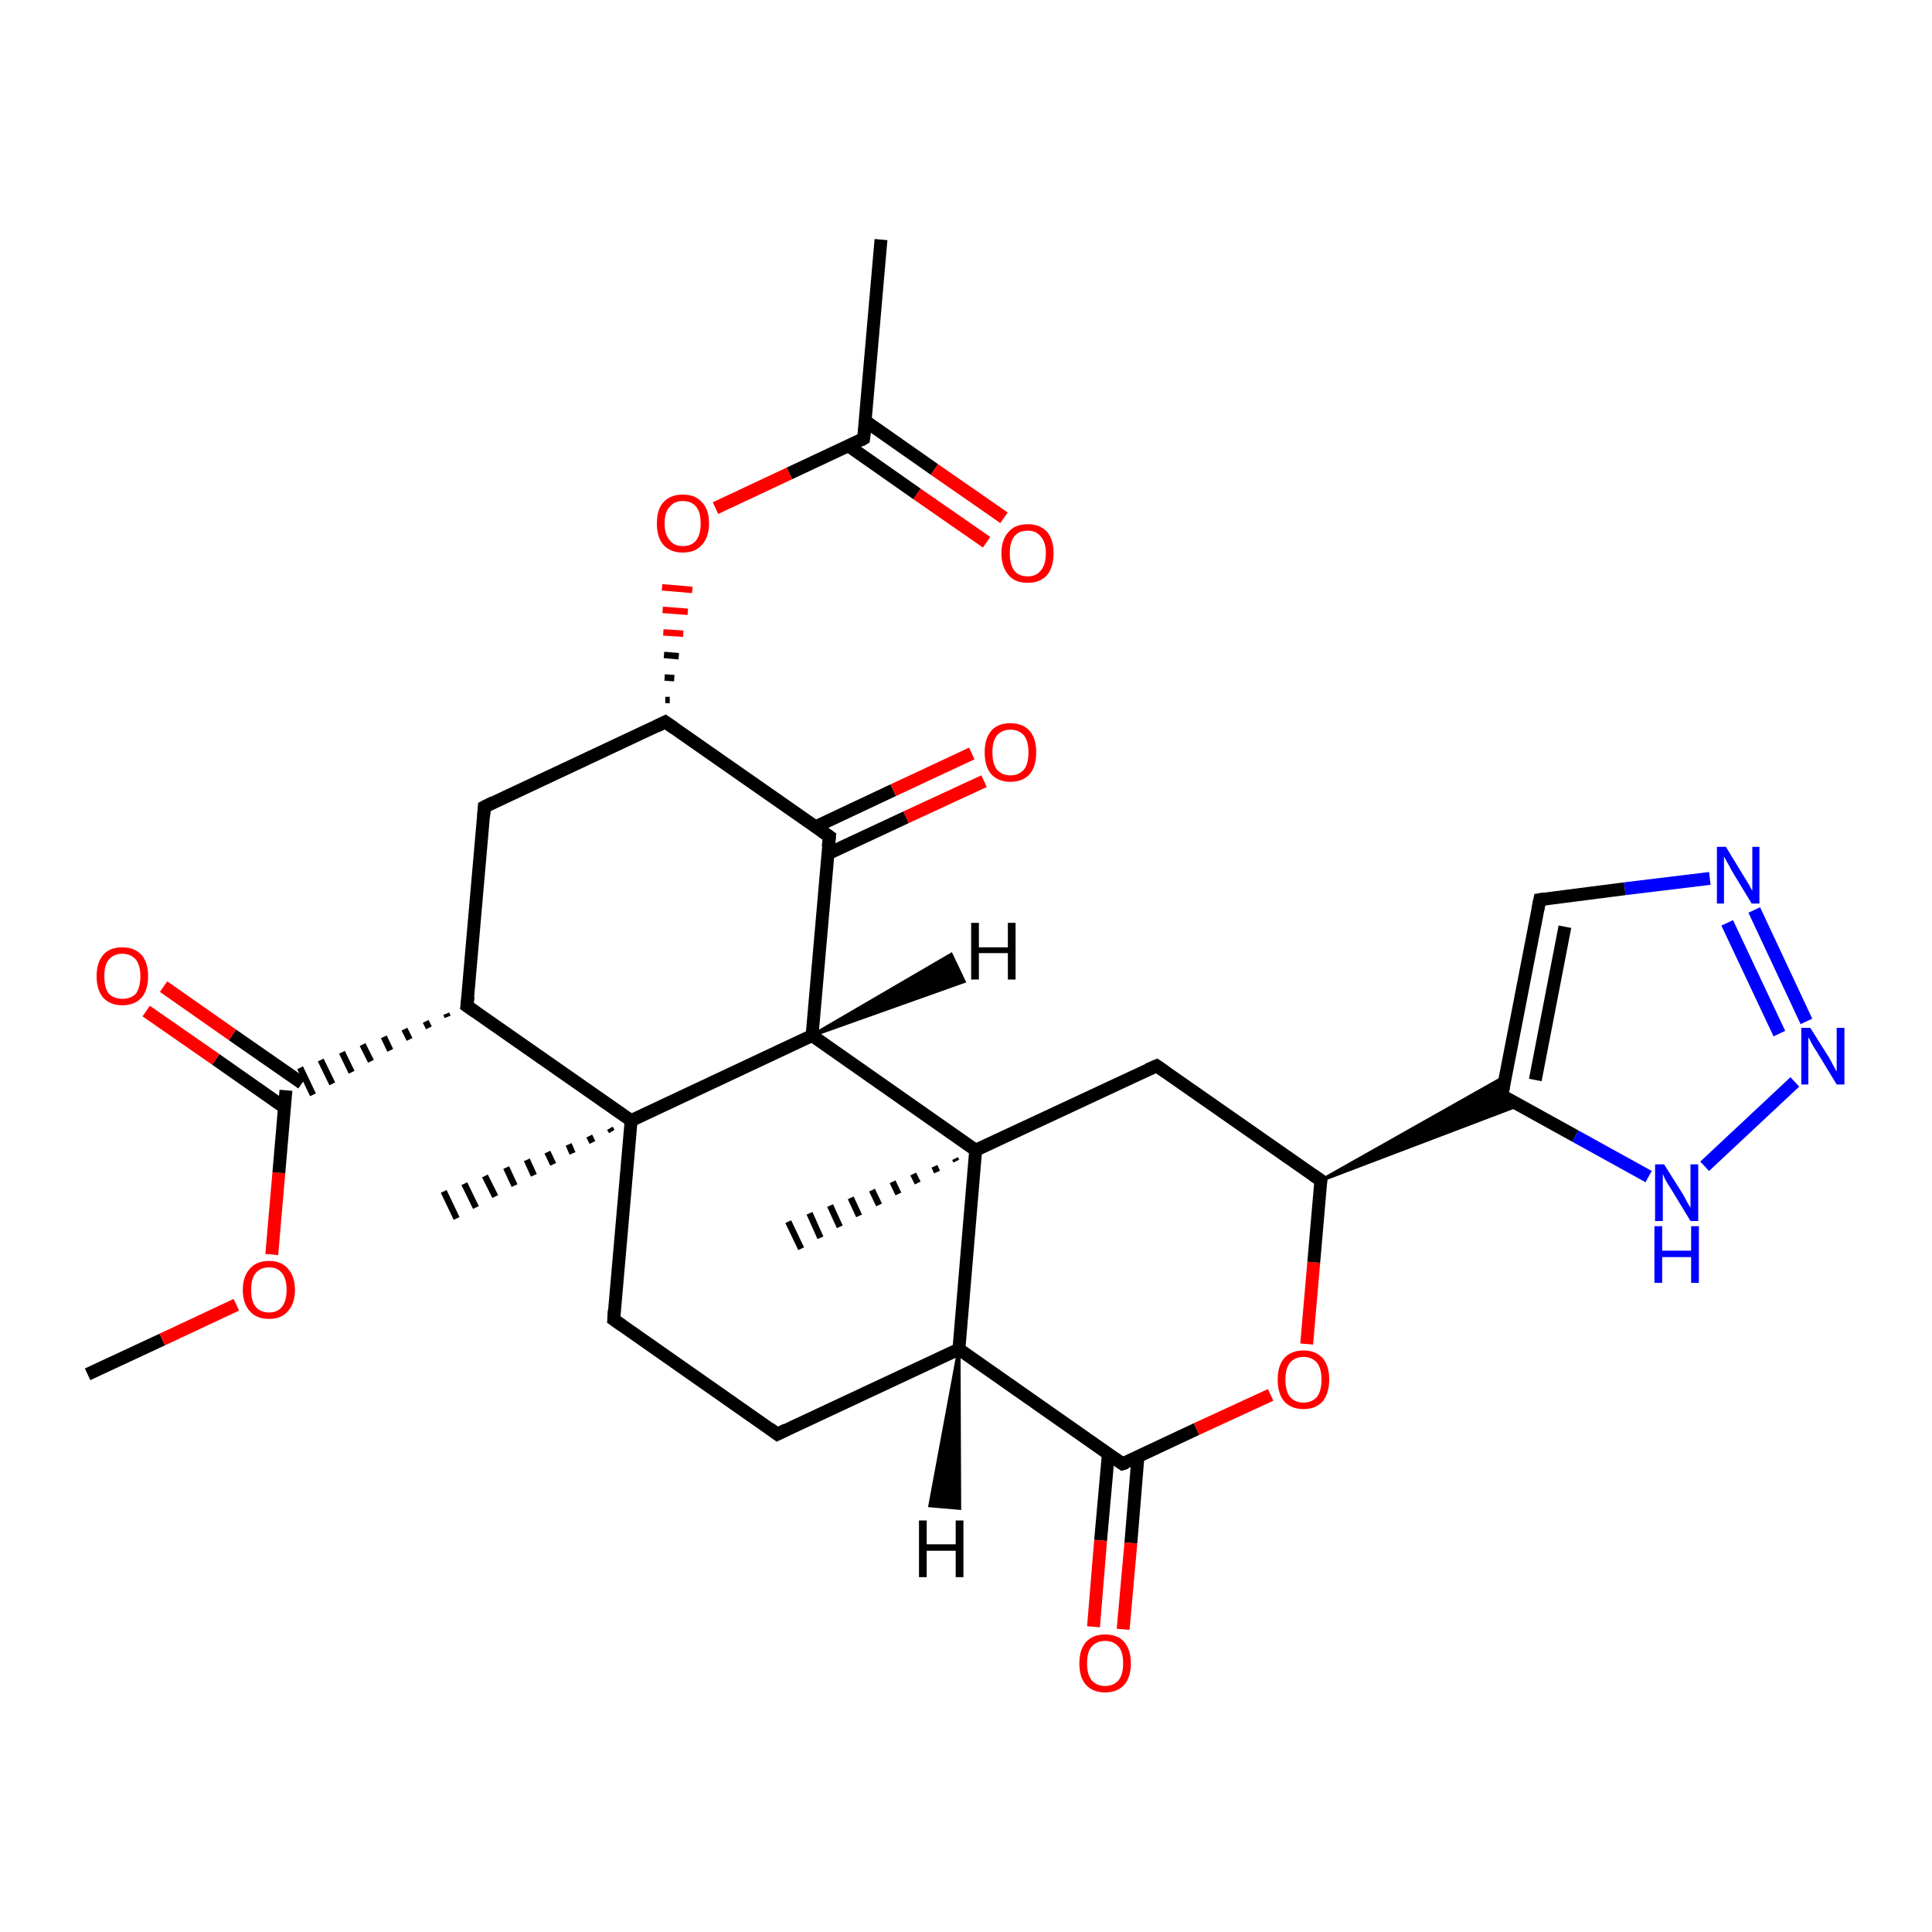 <?xml version='1.0' encoding='iso-8859-1'?>
<svg version='1.1' baseProfile='full'
              xmlns='http://www.w3.org/2000/svg'
                      xmlns:rdkit='http://www.rdkit.org/xml'
                      xmlns:xlink='http://www.w3.org/1999/xlink'
                  xml:space='preserve'
width='300px' height='300px' viewBox='0 0 300 300'>
<!-- END OF HEADER -->
<rect style='opacity:1.0;fill:#FFFFFF;stroke:none' width='300.0' height='300.0' x='0.0' y='0.0'> </rect>
<path class='bond-0 atom-0 atom-1' d='M 13.6,213.4 L 25.2,208.0' style='fill:none;fill-rule:evenodd;stroke:#000000;stroke-width:2.0px;stroke-linecap:butt;stroke-linejoin:miter;stroke-opacity:1' />
<path class='bond-0 atom-0 atom-1' d='M 25.2,208.0 L 36.7,202.6' style='fill:none;fill-rule:evenodd;stroke:#FF0000;stroke-width:2.0px;stroke-linecap:butt;stroke-linejoin:miter;stroke-opacity:1' />
<path class='bond-1 atom-1 atom-2' d='M 42.2,194.8 L 43.3,182.1' style='fill:none;fill-rule:evenodd;stroke:#FF0000;stroke-width:2.0px;stroke-linecap:butt;stroke-linejoin:miter;stroke-opacity:1' />
<path class='bond-1 atom-1 atom-2' d='M 43.3,182.1 L 44.4,169.3' style='fill:none;fill-rule:evenodd;stroke:#000000;stroke-width:2.0px;stroke-linecap:butt;stroke-linejoin:miter;stroke-opacity:1' />
<path class='bond-2 atom-2 atom-3' d='M 46.9,168.2 L 36.1,160.7' style='fill:none;fill-rule:evenodd;stroke:#000000;stroke-width:2.0px;stroke-linecap:butt;stroke-linejoin:miter;stroke-opacity:1' />
<path class='bond-2 atom-2 atom-3' d='M 36.1,160.7 L 25.4,153.2' style='fill:none;fill-rule:evenodd;stroke:#FF0000;stroke-width:2.0px;stroke-linecap:butt;stroke-linejoin:miter;stroke-opacity:1' />
<path class='bond-2 atom-2 atom-3' d='M 44.2,172.0 L 33.5,164.5' style='fill:none;fill-rule:evenodd;stroke:#000000;stroke-width:2.0px;stroke-linecap:butt;stroke-linejoin:miter;stroke-opacity:1' />
<path class='bond-2 atom-2 atom-3' d='M 33.5,164.5 L 22.7,157.0' style='fill:none;fill-rule:evenodd;stroke:#FF0000;stroke-width:2.0px;stroke-linecap:butt;stroke-linejoin:miter;stroke-opacity:1' />
<path class='bond-3 atom-4 atom-2' d='M 69.3,157.4 L 69.5,157.9' style='fill:none;fill-rule:evenodd;stroke:#000000;stroke-width:1.0px;stroke-linecap:butt;stroke-linejoin:miter;stroke-opacity:1' />
<path class='bond-3 atom-4 atom-2' d='M 66.1,158.6 L 66.6,159.6' style='fill:none;fill-rule:evenodd;stroke:#000000;stroke-width:1.0px;stroke-linecap:butt;stroke-linejoin:miter;stroke-opacity:1' />
<path class='bond-3 atom-4 atom-2' d='M 62.8,159.8 L 63.6,161.4' style='fill:none;fill-rule:evenodd;stroke:#000000;stroke-width:1.0px;stroke-linecap:butt;stroke-linejoin:miter;stroke-opacity:1' />
<path class='bond-3 atom-4 atom-2' d='M 59.6,161.0 L 60.6,163.1' style='fill:none;fill-rule:evenodd;stroke:#000000;stroke-width:1.0px;stroke-linecap:butt;stroke-linejoin:miter;stroke-opacity:1' />
<path class='bond-3 atom-4 atom-2' d='M 56.3,162.2 L 57.6,164.8' style='fill:none;fill-rule:evenodd;stroke:#000000;stroke-width:1.0px;stroke-linecap:butt;stroke-linejoin:miter;stroke-opacity:1' />
<path class='bond-3 atom-4 atom-2' d='M 53.1,163.4 L 54.6,166.5' style='fill:none;fill-rule:evenodd;stroke:#000000;stroke-width:1.0px;stroke-linecap:butt;stroke-linejoin:miter;stroke-opacity:1' />
<path class='bond-3 atom-4 atom-2' d='M 49.8,164.6 L 51.6,168.3' style='fill:none;fill-rule:evenodd;stroke:#000000;stroke-width:1.0px;stroke-linecap:butt;stroke-linejoin:miter;stroke-opacity:1' />
<path class='bond-3 atom-4 atom-2' d='M 46.6,165.8 L 48.6,170.0' style='fill:none;fill-rule:evenodd;stroke:#000000;stroke-width:1.0px;stroke-linecap:butt;stroke-linejoin:miter;stroke-opacity:1' />
<path class='bond-4 atom-4 atom-5' d='M 72.5,156.2 L 75.2,125.3' style='fill:none;fill-rule:evenodd;stroke:#000000;stroke-width:2.0px;stroke-linecap:butt;stroke-linejoin:miter;stroke-opacity:1' />
<path class='bond-5 atom-5 atom-6' d='M 75.2,125.3 L 103.3,112.1' style='fill:none;fill-rule:evenodd;stroke:#000000;stroke-width:2.0px;stroke-linecap:butt;stroke-linejoin:miter;stroke-opacity:1' />
<path class='bond-6 atom-6 atom-7' d='M 104.0,108.7 L 103.3,108.7' style='fill:none;fill-rule:evenodd;stroke:#000000;stroke-width:1.0px;stroke-linecap:butt;stroke-linejoin:miter;stroke-opacity:1' />
<path class='bond-6 atom-6 atom-7' d='M 104.7,105.3 L 103.2,105.2' style='fill:none;fill-rule:evenodd;stroke:#000000;stroke-width:1.0px;stroke-linecap:butt;stroke-linejoin:miter;stroke-opacity:1' />
<path class='bond-6 atom-6 atom-7' d='M 105.4,101.9 L 103.1,101.7' style='fill:none;fill-rule:evenodd;stroke:#000000;stroke-width:1.0px;stroke-linecap:butt;stroke-linejoin:miter;stroke-opacity:1' />
<path class='bond-6 atom-6 atom-7' d='M 106.1,98.4 L 103.0,98.2' style='fill:none;fill-rule:evenodd;stroke:#FF0000;stroke-width:1.0px;stroke-linecap:butt;stroke-linejoin:miter;stroke-opacity:1' />
<path class='bond-6 atom-6 atom-7' d='M 106.8,95.0 L 102.9,94.7' style='fill:none;fill-rule:evenodd;stroke:#FF0000;stroke-width:1.0px;stroke-linecap:butt;stroke-linejoin:miter;stroke-opacity:1' />
<path class='bond-6 atom-6 atom-7' d='M 107.5,91.6 L 102.8,91.2' style='fill:none;fill-rule:evenodd;stroke:#FF0000;stroke-width:1.0px;stroke-linecap:butt;stroke-linejoin:miter;stroke-opacity:1' />
<path class='bond-7 atom-7 atom-8' d='M 111.1,78.9 L 122.6,73.5' style='fill:none;fill-rule:evenodd;stroke:#FF0000;stroke-width:2.0px;stroke-linecap:butt;stroke-linejoin:miter;stroke-opacity:1' />
<path class='bond-7 atom-7 atom-8' d='M 122.6,73.5 L 134.1,68.1' style='fill:none;fill-rule:evenodd;stroke:#000000;stroke-width:2.0px;stroke-linecap:butt;stroke-linejoin:miter;stroke-opacity:1' />
<path class='bond-8 atom-8 atom-9' d='M 134.1,68.1 L 136.8,37.2' style='fill:none;fill-rule:evenodd;stroke:#000000;stroke-width:2.0px;stroke-linecap:butt;stroke-linejoin:miter;stroke-opacity:1' />
<path class='bond-9 atom-8 atom-10' d='M 131.7,69.2 L 142.4,76.7' style='fill:none;fill-rule:evenodd;stroke:#000000;stroke-width:2.0px;stroke-linecap:butt;stroke-linejoin:miter;stroke-opacity:1' />
<path class='bond-9 atom-8 atom-10' d='M 142.4,76.7 L 153.2,84.2' style='fill:none;fill-rule:evenodd;stroke:#FF0000;stroke-width:2.0px;stroke-linecap:butt;stroke-linejoin:miter;stroke-opacity:1' />
<path class='bond-9 atom-8 atom-10' d='M 134.4,65.4 L 145.1,72.9' style='fill:none;fill-rule:evenodd;stroke:#000000;stroke-width:2.0px;stroke-linecap:butt;stroke-linejoin:miter;stroke-opacity:1' />
<path class='bond-9 atom-8 atom-10' d='M 145.1,72.9 L 155.9,80.4' style='fill:none;fill-rule:evenodd;stroke:#FF0000;stroke-width:2.0px;stroke-linecap:butt;stroke-linejoin:miter;stroke-opacity:1' />
<path class='bond-10 atom-6 atom-11' d='M 103.3,112.1 L 128.8,129.9' style='fill:none;fill-rule:evenodd;stroke:#000000;stroke-width:2.0px;stroke-linecap:butt;stroke-linejoin:miter;stroke-opacity:1' />
<path class='bond-11 atom-11 atom-12' d='M 128.5,132.6 L 140.7,126.9' style='fill:none;fill-rule:evenodd;stroke:#000000;stroke-width:2.0px;stroke-linecap:butt;stroke-linejoin:miter;stroke-opacity:1' />
<path class='bond-11 atom-11 atom-12' d='M 140.7,126.9 L 152.8,121.3' style='fill:none;fill-rule:evenodd;stroke:#FF0000;stroke-width:2.0px;stroke-linecap:butt;stroke-linejoin:miter;stroke-opacity:1' />
<path class='bond-11 atom-11 atom-12' d='M 126.6,128.4 L 138.7,122.7' style='fill:none;fill-rule:evenodd;stroke:#000000;stroke-width:2.0px;stroke-linecap:butt;stroke-linejoin:miter;stroke-opacity:1' />
<path class='bond-11 atom-11 atom-12' d='M 138.7,122.7 L 150.9,117.0' style='fill:none;fill-rule:evenodd;stroke:#FF0000;stroke-width:2.0px;stroke-linecap:butt;stroke-linejoin:miter;stroke-opacity:1' />
<path class='bond-12 atom-11 atom-13' d='M 128.8,129.9 L 126.1,160.8' style='fill:none;fill-rule:evenodd;stroke:#000000;stroke-width:2.0px;stroke-linecap:butt;stroke-linejoin:miter;stroke-opacity:1' />
<path class='bond-13 atom-13 atom-14' d='M 126.1,160.8 L 98.0,174.0' style='fill:none;fill-rule:evenodd;stroke:#000000;stroke-width:2.0px;stroke-linecap:butt;stroke-linejoin:miter;stroke-opacity:1' />
<path class='bond-14 atom-14 atom-15' d='M 95.0,175.7 L 94.7,175.2' style='fill:none;fill-rule:evenodd;stroke:#000000;stroke-width:1.0px;stroke-linecap:butt;stroke-linejoin:miter;stroke-opacity:1' />
<path class='bond-14 atom-14 atom-15' d='M 92.0,177.4 L 91.5,176.4' style='fill:none;fill-rule:evenodd;stroke:#000000;stroke-width:1.0px;stroke-linecap:butt;stroke-linejoin:miter;stroke-opacity:1' />
<path class='bond-14 atom-14 atom-15' d='M 88.9,179.1 L 88.3,177.7' style='fill:none;fill-rule:evenodd;stroke:#000000;stroke-width:1.0px;stroke-linecap:butt;stroke-linejoin:miter;stroke-opacity:1' />
<path class='bond-14 atom-14 atom-15' d='M 85.9,180.8 L 85.0,178.9' style='fill:none;fill-rule:evenodd;stroke:#000000;stroke-width:1.0px;stroke-linecap:butt;stroke-linejoin:miter;stroke-opacity:1' />
<path class='bond-14 atom-14 atom-15' d='M 82.9,182.5 L 81.8,180.1' style='fill:none;fill-rule:evenodd;stroke:#000000;stroke-width:1.0px;stroke-linecap:butt;stroke-linejoin:miter;stroke-opacity:1' />
<path class='bond-14 atom-14 atom-15' d='M 79.9,184.1 L 78.6,181.3' style='fill:none;fill-rule:evenodd;stroke:#000000;stroke-width:1.0px;stroke-linecap:butt;stroke-linejoin:miter;stroke-opacity:1' />
<path class='bond-14 atom-14 atom-15' d='M 76.9,185.8 L 75.3,182.6' style='fill:none;fill-rule:evenodd;stroke:#000000;stroke-width:1.0px;stroke-linecap:butt;stroke-linejoin:miter;stroke-opacity:1' />
<path class='bond-14 atom-14 atom-15' d='M 73.9,187.5 L 72.1,183.8' style='fill:none;fill-rule:evenodd;stroke:#000000;stroke-width:1.0px;stroke-linecap:butt;stroke-linejoin:miter;stroke-opacity:1' />
<path class='bond-14 atom-14 atom-15' d='M 70.9,189.2 L 68.9,185.0' style='fill:none;fill-rule:evenodd;stroke:#000000;stroke-width:1.0px;stroke-linecap:butt;stroke-linejoin:miter;stroke-opacity:1' />
<path class='bond-15 atom-14 atom-16' d='M 98.0,174.0 L 95.3,204.9' style='fill:none;fill-rule:evenodd;stroke:#000000;stroke-width:2.0px;stroke-linecap:butt;stroke-linejoin:miter;stroke-opacity:1' />
<path class='bond-16 atom-16 atom-17' d='M 95.3,204.9 L 120.7,222.7' style='fill:none;fill-rule:evenodd;stroke:#000000;stroke-width:2.0px;stroke-linecap:butt;stroke-linejoin:miter;stroke-opacity:1' />
<path class='bond-17 atom-17 atom-18' d='M 120.7,222.7 L 148.9,209.5' style='fill:none;fill-rule:evenodd;stroke:#000000;stroke-width:2.0px;stroke-linecap:butt;stroke-linejoin:miter;stroke-opacity:1' />
<path class='bond-18 atom-18 atom-19' d='M 148.9,209.5 L 174.3,227.3' style='fill:none;fill-rule:evenodd;stroke:#000000;stroke-width:2.0px;stroke-linecap:butt;stroke-linejoin:miter;stroke-opacity:1' />
<path class='bond-19 atom-19 atom-20' d='M 172.1,225.8 L 170.9,239.2' style='fill:none;fill-rule:evenodd;stroke:#000000;stroke-width:2.0px;stroke-linecap:butt;stroke-linejoin:miter;stroke-opacity:1' />
<path class='bond-19 atom-19 atom-20' d='M 170.9,239.2 L 169.8,252.6' style='fill:none;fill-rule:evenodd;stroke:#FF0000;stroke-width:2.0px;stroke-linecap:butt;stroke-linejoin:miter;stroke-opacity:1' />
<path class='bond-19 atom-19 atom-20' d='M 176.7,226.2 L 175.6,239.6' style='fill:none;fill-rule:evenodd;stroke:#000000;stroke-width:2.0px;stroke-linecap:butt;stroke-linejoin:miter;stroke-opacity:1' />
<path class='bond-19 atom-19 atom-20' d='M 175.6,239.6 L 174.4,253.0' style='fill:none;fill-rule:evenodd;stroke:#FF0000;stroke-width:2.0px;stroke-linecap:butt;stroke-linejoin:miter;stroke-opacity:1' />
<path class='bond-20 atom-19 atom-21' d='M 174.3,227.3 L 185.8,221.9' style='fill:none;fill-rule:evenodd;stroke:#000000;stroke-width:2.0px;stroke-linecap:butt;stroke-linejoin:miter;stroke-opacity:1' />
<path class='bond-20 atom-19 atom-21' d='M 185.8,221.9 L 197.3,216.6' style='fill:none;fill-rule:evenodd;stroke:#FF0000;stroke-width:2.0px;stroke-linecap:butt;stroke-linejoin:miter;stroke-opacity:1' />
<path class='bond-21 atom-21 atom-22' d='M 202.9,208.7 L 204.0,196.0' style='fill:none;fill-rule:evenodd;stroke:#FF0000;stroke-width:2.0px;stroke-linecap:butt;stroke-linejoin:miter;stroke-opacity:1' />
<path class='bond-21 atom-21 atom-22' d='M 204.0,196.0 L 205.1,183.3' style='fill:none;fill-rule:evenodd;stroke:#000000;stroke-width:2.0px;stroke-linecap:butt;stroke-linejoin:miter;stroke-opacity:1' />
<path class='bond-22 atom-22 atom-23' d='M 205.1,183.3 L 179.6,165.5' style='fill:none;fill-rule:evenodd;stroke:#000000;stroke-width:2.0px;stroke-linecap:butt;stroke-linejoin:miter;stroke-opacity:1' />
<path class='bond-23 atom-23 atom-24' d='M 179.6,165.5 L 151.5,178.6' style='fill:none;fill-rule:evenodd;stroke:#000000;stroke-width:2.0px;stroke-linecap:butt;stroke-linejoin:miter;stroke-opacity:1' />
<path class='bond-24 atom-24 atom-25' d='M 148.5,180.3 L 148.3,179.9' style='fill:none;fill-rule:evenodd;stroke:#000000;stroke-width:1.0px;stroke-linecap:butt;stroke-linejoin:miter;stroke-opacity:1' />
<path class='bond-24 atom-24 atom-25' d='M 145.5,182.0 L 145.1,181.1' style='fill:none;fill-rule:evenodd;stroke:#000000;stroke-width:1.0px;stroke-linecap:butt;stroke-linejoin:miter;stroke-opacity:1' />
<path class='bond-24 atom-24 atom-25' d='M 142.5,183.7 L 141.8,182.3' style='fill:none;fill-rule:evenodd;stroke:#000000;stroke-width:1.0px;stroke-linecap:butt;stroke-linejoin:miter;stroke-opacity:1' />
<path class='bond-24 atom-24 atom-25' d='M 139.5,185.4 L 138.6,183.5' style='fill:none;fill-rule:evenodd;stroke:#000000;stroke-width:1.0px;stroke-linecap:butt;stroke-linejoin:miter;stroke-opacity:1' />
<path class='bond-24 atom-24 atom-25' d='M 136.5,187.1 L 135.4,184.8' style='fill:none;fill-rule:evenodd;stroke:#000000;stroke-width:1.0px;stroke-linecap:butt;stroke-linejoin:miter;stroke-opacity:1' />
<path class='bond-24 atom-24 atom-25' d='M 133.4,188.8 L 132.1,186.0' style='fill:none;fill-rule:evenodd;stroke:#000000;stroke-width:1.0px;stroke-linecap:butt;stroke-linejoin:miter;stroke-opacity:1' />
<path class='bond-24 atom-24 atom-25' d='M 130.4,190.5 L 128.9,187.2' style='fill:none;fill-rule:evenodd;stroke:#000000;stroke-width:1.0px;stroke-linecap:butt;stroke-linejoin:miter;stroke-opacity:1' />
<path class='bond-24 atom-24 atom-25' d='M 127.4,192.2 L 125.7,188.4' style='fill:none;fill-rule:evenodd;stroke:#000000;stroke-width:1.0px;stroke-linecap:butt;stroke-linejoin:miter;stroke-opacity:1' />
<path class='bond-24 atom-24 atom-25' d='M 124.4,193.9 L 122.4,189.7' style='fill:none;fill-rule:evenodd;stroke:#000000;stroke-width:1.0px;stroke-linecap:butt;stroke-linejoin:miter;stroke-opacity:1' />
<path class='bond-25 atom-22 atom-26' d='M 205.1,183.3 L 233.8,167.1 L 233.2,170.1 Z' style='fill:#000000;fill-rule:evenodd;fill-opacity:1;stroke:#000000;stroke-width:0.5px;stroke-linecap:butt;stroke-linejoin:miter;stroke-opacity:1;' />
<path class='bond-25 atom-22 atom-26' d='M 205.1,183.3 L 233.2,170.1 L 235.9,171.6 Z' style='fill:#000000;fill-rule:evenodd;fill-opacity:1;stroke:#000000;stroke-width:0.5px;stroke-linecap:butt;stroke-linejoin:miter;stroke-opacity:1;' />
<path class='bond-26 atom-26 atom-27' d='M 233.2,170.1 L 239.1,139.7' style='fill:none;fill-rule:evenodd;stroke:#000000;stroke-width:2.0px;stroke-linecap:butt;stroke-linejoin:miter;stroke-opacity:1' />
<path class='bond-26 atom-26 atom-27' d='M 238.4,167.7 L 243.0,143.9' style='fill:none;fill-rule:evenodd;stroke:#000000;stroke-width:2.0px;stroke-linecap:butt;stroke-linejoin:miter;stroke-opacity:1' />
<path class='bond-27 atom-27 atom-28' d='M 239.1,139.7 L 252.3,138.0' style='fill:none;fill-rule:evenodd;stroke:#000000;stroke-width:2.0px;stroke-linecap:butt;stroke-linejoin:miter;stroke-opacity:1' />
<path class='bond-27 atom-27 atom-28' d='M 252.3,138.0 L 265.5,136.4' style='fill:none;fill-rule:evenodd;stroke:#0000FF;stroke-width:2.0px;stroke-linecap:butt;stroke-linejoin:miter;stroke-opacity:1' />
<path class='bond-28 atom-28 atom-29' d='M 272.4,141.3 L 280.5,158.6' style='fill:none;fill-rule:evenodd;stroke:#0000FF;stroke-width:2.0px;stroke-linecap:butt;stroke-linejoin:miter;stroke-opacity:1' />
<path class='bond-28 atom-28 atom-29' d='M 268.2,143.3 L 276.3,160.5' style='fill:none;fill-rule:evenodd;stroke:#0000FF;stroke-width:2.0px;stroke-linecap:butt;stroke-linejoin:miter;stroke-opacity:1' />
<path class='bond-29 atom-29 atom-30' d='M 278.7,168.0 L 264.7,181.1' style='fill:none;fill-rule:evenodd;stroke:#0000FF;stroke-width:2.0px;stroke-linecap:butt;stroke-linejoin:miter;stroke-opacity:1' />
<path class='bond-30 atom-14 atom-4' d='M 98.0,174.0 L 72.5,156.2' style='fill:none;fill-rule:evenodd;stroke:#000000;stroke-width:2.0px;stroke-linecap:butt;stroke-linejoin:miter;stroke-opacity:1' />
<path class='bond-31 atom-24 atom-18' d='M 151.5,178.6 L 148.9,209.5' style='fill:none;fill-rule:evenodd;stroke:#000000;stroke-width:2.0px;stroke-linecap:butt;stroke-linejoin:miter;stroke-opacity:1' />
<path class='bond-32 atom-30 atom-26' d='M 256.0,182.7 L 244.6,176.4' style='fill:none;fill-rule:evenodd;stroke:#0000FF;stroke-width:2.0px;stroke-linecap:butt;stroke-linejoin:miter;stroke-opacity:1' />
<path class='bond-32 atom-30 atom-26' d='M 244.6,176.4 L 233.2,170.1' style='fill:none;fill-rule:evenodd;stroke:#000000;stroke-width:2.0px;stroke-linecap:butt;stroke-linejoin:miter;stroke-opacity:1' />
<path class='bond-33 atom-24 atom-13' d='M 151.5,178.6 L 126.1,160.8' style='fill:none;fill-rule:evenodd;stroke:#000000;stroke-width:2.0px;stroke-linecap:butt;stroke-linejoin:miter;stroke-opacity:1' />
<path class='bond-34 atom-13 atom-31' d='M 126.1,160.8 L 147.7,148.2 L 149.7,152.4 Z' style='fill:#000000;fill-rule:evenodd;fill-opacity:1;stroke:#000000;stroke-width:0.5px;stroke-linecap:butt;stroke-linejoin:miter;stroke-opacity:1;' />
<path class='bond-35 atom-18 atom-32' d='M 148.9,209.5 L 149.0,234.2 L 144.4,233.8 Z' style='fill:#000000;fill-rule:evenodd;fill-opacity:1;stroke:#000000;stroke-width:0.5px;stroke-linecap:butt;stroke-linejoin:miter;stroke-opacity:1;' />
<path d='M 72.7,154.7 L 72.5,156.2 L 73.8,157.1' style='fill:none;stroke:#000000;stroke-width:2.0px;stroke-linecap:butt;stroke-linejoin:miter;stroke-opacity:1;' />
<path d='M 75.1,126.8 L 75.2,125.3 L 76.6,124.6' style='fill:none;stroke:#000000;stroke-width:2.0px;stroke-linecap:butt;stroke-linejoin:miter;stroke-opacity:1;' />
<path d='M 101.9,112.8 L 103.3,112.1 L 104.6,113.0' style='fill:none;stroke:#000000;stroke-width:2.0px;stroke-linecap:butt;stroke-linejoin:miter;stroke-opacity:1;' />
<path d='M 133.6,68.4 L 134.1,68.1 L 134.3,66.5' style='fill:none;stroke:#000000;stroke-width:2.0px;stroke-linecap:butt;stroke-linejoin:miter;stroke-opacity:1;' />
<path d='M 127.5,129.0 L 128.8,129.9 L 128.6,131.5' style='fill:none;stroke:#000000;stroke-width:2.0px;stroke-linecap:butt;stroke-linejoin:miter;stroke-opacity:1;' />
<path d='M 95.4,203.4 L 95.3,204.9 L 96.6,205.8' style='fill:none;stroke:#000000;stroke-width:2.0px;stroke-linecap:butt;stroke-linejoin:miter;stroke-opacity:1;' />
<path d='M 119.5,221.8 L 120.7,222.7 L 122.1,222.0' style='fill:none;stroke:#000000;stroke-width:2.0px;stroke-linecap:butt;stroke-linejoin:miter;stroke-opacity:1;' />
<path d='M 173.0,226.4 L 174.3,227.3 L 174.9,227.1' style='fill:none;stroke:#000000;stroke-width:2.0px;stroke-linecap:butt;stroke-linejoin:miter;stroke-opacity:1;' />
<path d='M 205.0,183.9 L 205.1,183.3 L 203.8,182.4' style='fill:none;stroke:#000000;stroke-width:2.0px;stroke-linecap:butt;stroke-linejoin:miter;stroke-opacity:1;' />
<path d='M 180.9,166.4 L 179.6,165.5 L 178.2,166.1' style='fill:none;stroke:#000000;stroke-width:2.0px;stroke-linecap:butt;stroke-linejoin:miter;stroke-opacity:1;' />
<path d='M 233.5,168.6 L 233.2,170.1 L 233.8,170.4' style='fill:none;stroke:#000000;stroke-width:2.0px;stroke-linecap:butt;stroke-linejoin:miter;stroke-opacity:1;' />
<path d='M 238.8,141.2 L 239.1,139.7 L 239.8,139.6' style='fill:none;stroke:#000000;stroke-width:2.0px;stroke-linecap:butt;stroke-linejoin:miter;stroke-opacity:1;' />
<path class='atom-1' d='M 37.7 200.3
Q 37.7 198.2, 38.8 197.0
Q 39.8 195.8, 41.8 195.8
Q 43.7 195.8, 44.7 197.0
Q 45.8 198.2, 45.8 200.3
Q 45.8 202.4, 44.7 203.6
Q 43.7 204.8, 41.8 204.8
Q 39.8 204.8, 38.8 203.6
Q 37.7 202.4, 37.7 200.3
M 41.8 203.8
Q 43.1 203.8, 43.8 202.9
Q 44.5 202.0, 44.5 200.3
Q 44.5 198.6, 43.8 197.7
Q 43.1 196.8, 41.8 196.8
Q 40.4 196.8, 39.7 197.7
Q 39.0 198.5, 39.0 200.3
Q 39.0 202.1, 39.7 202.9
Q 40.4 203.8, 41.8 203.8
' fill='#FF0000'/>
<path class='atom-3' d='M 15.0 151.6
Q 15.0 149.5, 16.0 148.3
Q 17.0 147.1, 19.0 147.1
Q 20.9 147.1, 22.0 148.3
Q 23.0 149.5, 23.0 151.6
Q 23.0 153.7, 22.0 154.9
Q 20.9 156.1, 19.0 156.1
Q 17.1 156.1, 16.0 154.9
Q 15.0 153.7, 15.0 151.6
M 19.0 155.1
Q 20.3 155.1, 21.1 154.3
Q 21.8 153.3, 21.8 151.6
Q 21.8 149.9, 21.1 149.0
Q 20.3 148.1, 19.0 148.1
Q 17.7 148.1, 16.9 149.0
Q 16.2 149.8, 16.2 151.6
Q 16.2 153.4, 16.9 154.3
Q 17.7 155.1, 19.0 155.1
' fill='#FF0000'/>
<path class='atom-7' d='M 102.0 81.3
Q 102.0 79.1, 103.0 78.0
Q 104.1 76.8, 106.0 76.8
Q 108.0 76.8, 109.0 78.0
Q 110.1 79.1, 110.1 81.3
Q 110.1 83.4, 109.0 84.6
Q 108.0 85.8, 106.0 85.8
Q 104.1 85.8, 103.0 84.6
Q 102.0 83.4, 102.0 81.3
M 106.0 84.8
Q 107.4 84.8, 108.1 83.9
Q 108.8 83.0, 108.8 81.3
Q 108.8 79.5, 108.1 78.7
Q 107.4 77.8, 106.0 77.8
Q 104.7 77.8, 104.0 78.7
Q 103.2 79.5, 103.2 81.3
Q 103.2 83.0, 104.0 83.9
Q 104.7 84.8, 106.0 84.8
' fill='#FF0000'/>
<path class='atom-10' d='M 155.5 85.9
Q 155.5 83.8, 156.6 82.6
Q 157.6 81.4, 159.6 81.4
Q 161.5 81.4, 162.6 82.6
Q 163.6 83.8, 163.6 85.9
Q 163.6 88.0, 162.6 89.3
Q 161.5 90.5, 159.6 90.5
Q 157.6 90.5, 156.6 89.3
Q 155.5 88.0, 155.5 85.9
M 159.6 89.5
Q 160.9 89.5, 161.6 88.6
Q 162.4 87.7, 162.4 85.9
Q 162.4 84.2, 161.6 83.3
Q 160.9 82.4, 159.6 82.4
Q 158.2 82.4, 157.5 83.3
Q 156.8 84.2, 156.8 85.9
Q 156.8 87.7, 157.5 88.6
Q 158.2 89.5, 159.6 89.5
' fill='#FF0000'/>
<path class='atom-12' d='M 152.9 116.8
Q 152.9 114.7, 153.9 113.5
Q 154.9 112.3, 156.9 112.3
Q 158.8 112.3, 159.9 113.5
Q 160.9 114.7, 160.9 116.8
Q 160.9 119.0, 159.9 120.2
Q 158.8 121.4, 156.9 121.4
Q 155.0 121.4, 153.9 120.2
Q 152.9 119.0, 152.9 116.8
M 156.9 120.4
Q 158.2 120.4, 159.0 119.5
Q 159.7 118.6, 159.7 116.8
Q 159.7 115.1, 159.0 114.2
Q 158.2 113.3, 156.9 113.3
Q 155.6 113.3, 154.8 114.2
Q 154.1 115.1, 154.1 116.8
Q 154.1 118.6, 154.8 119.5
Q 155.6 120.4, 156.9 120.4
' fill='#FF0000'/>
<path class='atom-20' d='M 167.6 258.3
Q 167.6 256.2, 168.6 255.0
Q 169.7 253.8, 171.6 253.8
Q 173.6 253.8, 174.6 255.0
Q 175.6 256.2, 175.6 258.3
Q 175.6 260.4, 174.6 261.6
Q 173.5 262.8, 171.6 262.8
Q 169.7 262.8, 168.6 261.6
Q 167.6 260.4, 167.6 258.3
M 171.6 261.8
Q 172.9 261.8, 173.7 260.9
Q 174.4 260.0, 174.4 258.3
Q 174.4 256.5, 173.7 255.7
Q 172.9 254.8, 171.6 254.8
Q 170.3 254.8, 169.5 255.7
Q 168.8 256.5, 168.8 258.3
Q 168.8 260.0, 169.5 260.9
Q 170.3 261.8, 171.6 261.8
' fill='#FF0000'/>
<path class='atom-21' d='M 198.4 214.2
Q 198.4 212.1, 199.4 210.9
Q 200.5 209.7, 202.4 209.7
Q 204.3 209.7, 205.4 210.9
Q 206.4 212.1, 206.4 214.2
Q 206.4 216.3, 205.4 217.6
Q 204.3 218.8, 202.4 218.8
Q 200.5 218.8, 199.4 217.6
Q 198.4 216.4, 198.4 214.2
M 202.4 217.8
Q 203.7 217.8, 204.5 216.9
Q 205.2 216.0, 205.2 214.2
Q 205.2 212.5, 204.5 211.6
Q 203.7 210.7, 202.4 210.7
Q 201.1 210.7, 200.3 211.6
Q 199.6 212.5, 199.6 214.2
Q 199.6 216.0, 200.3 216.9
Q 201.1 217.8, 202.4 217.8
' fill='#FF0000'/>
<path class='atom-28' d='M 268.0 131.5
L 270.8 136.1
Q 271.1 136.6, 271.6 137.4
Q 272.0 138.2, 272.1 138.3
L 272.1 131.5
L 273.2 131.5
L 273.2 140.3
L 272.0 140.3
L 268.9 135.2
Q 268.6 134.6, 268.2 133.9
Q 267.8 133.2, 267.7 133.0
L 267.7 140.3
L 266.6 140.3
L 266.6 131.5
L 268.0 131.5
' fill='#0000FF'/>
<path class='atom-29' d='M 281.1 159.6
L 284.0 164.2
Q 284.3 164.7, 284.7 165.5
Q 285.2 166.4, 285.2 166.4
L 285.2 159.6
L 286.4 159.6
L 286.4 168.4
L 285.2 168.4
L 282.1 163.3
Q 281.7 162.7, 281.3 162.0
Q 281.0 161.3, 280.8 161.1
L 280.8 168.4
L 279.7 168.4
L 279.7 159.6
L 281.1 159.6
' fill='#0000FF'/>
<path class='atom-30' d='M 258.4 180.8
L 261.3 185.4
Q 261.6 185.9, 262.0 186.7
Q 262.5 187.5, 262.5 187.6
L 262.5 180.8
L 263.7 180.8
L 263.7 189.6
L 262.5 189.6
L 259.4 184.5
Q 259.0 183.9, 258.6 183.2
Q 258.3 182.5, 258.2 182.3
L 258.2 189.6
L 257.0 189.6
L 257.0 180.8
L 258.4 180.8
' fill='#0000FF'/>
<path class='atom-30' d='M 256.9 190.4
L 258.1 190.4
L 258.1 194.2
L 262.6 194.2
L 262.6 190.4
L 263.8 190.4
L 263.8 199.2
L 262.6 199.2
L 262.6 195.2
L 258.1 195.2
L 258.1 199.2
L 256.9 199.2
L 256.9 190.4
' fill='#0000FF'/>
<path class='atom-31' d='M 150.8 143.3
L 152.0 143.3
L 152.0 147.1
L 156.5 147.1
L 156.5 143.3
L 157.7 143.3
L 157.7 152.1
L 156.5 152.1
L 156.5 148.0
L 152.0 148.0
L 152.0 152.1
L 150.8 152.1
L 150.8 143.3
' fill='#000000'/>
<path class='atom-32' d='M 142.7 236.1
L 143.9 236.1
L 143.9 239.8
L 148.4 239.8
L 148.4 236.1
L 149.6 236.1
L 149.6 244.9
L 148.4 244.9
L 148.4 240.8
L 143.9 240.8
L 143.9 244.9
L 142.7 244.9
L 142.7 236.1
' fill='#000000'/>
</svg>
